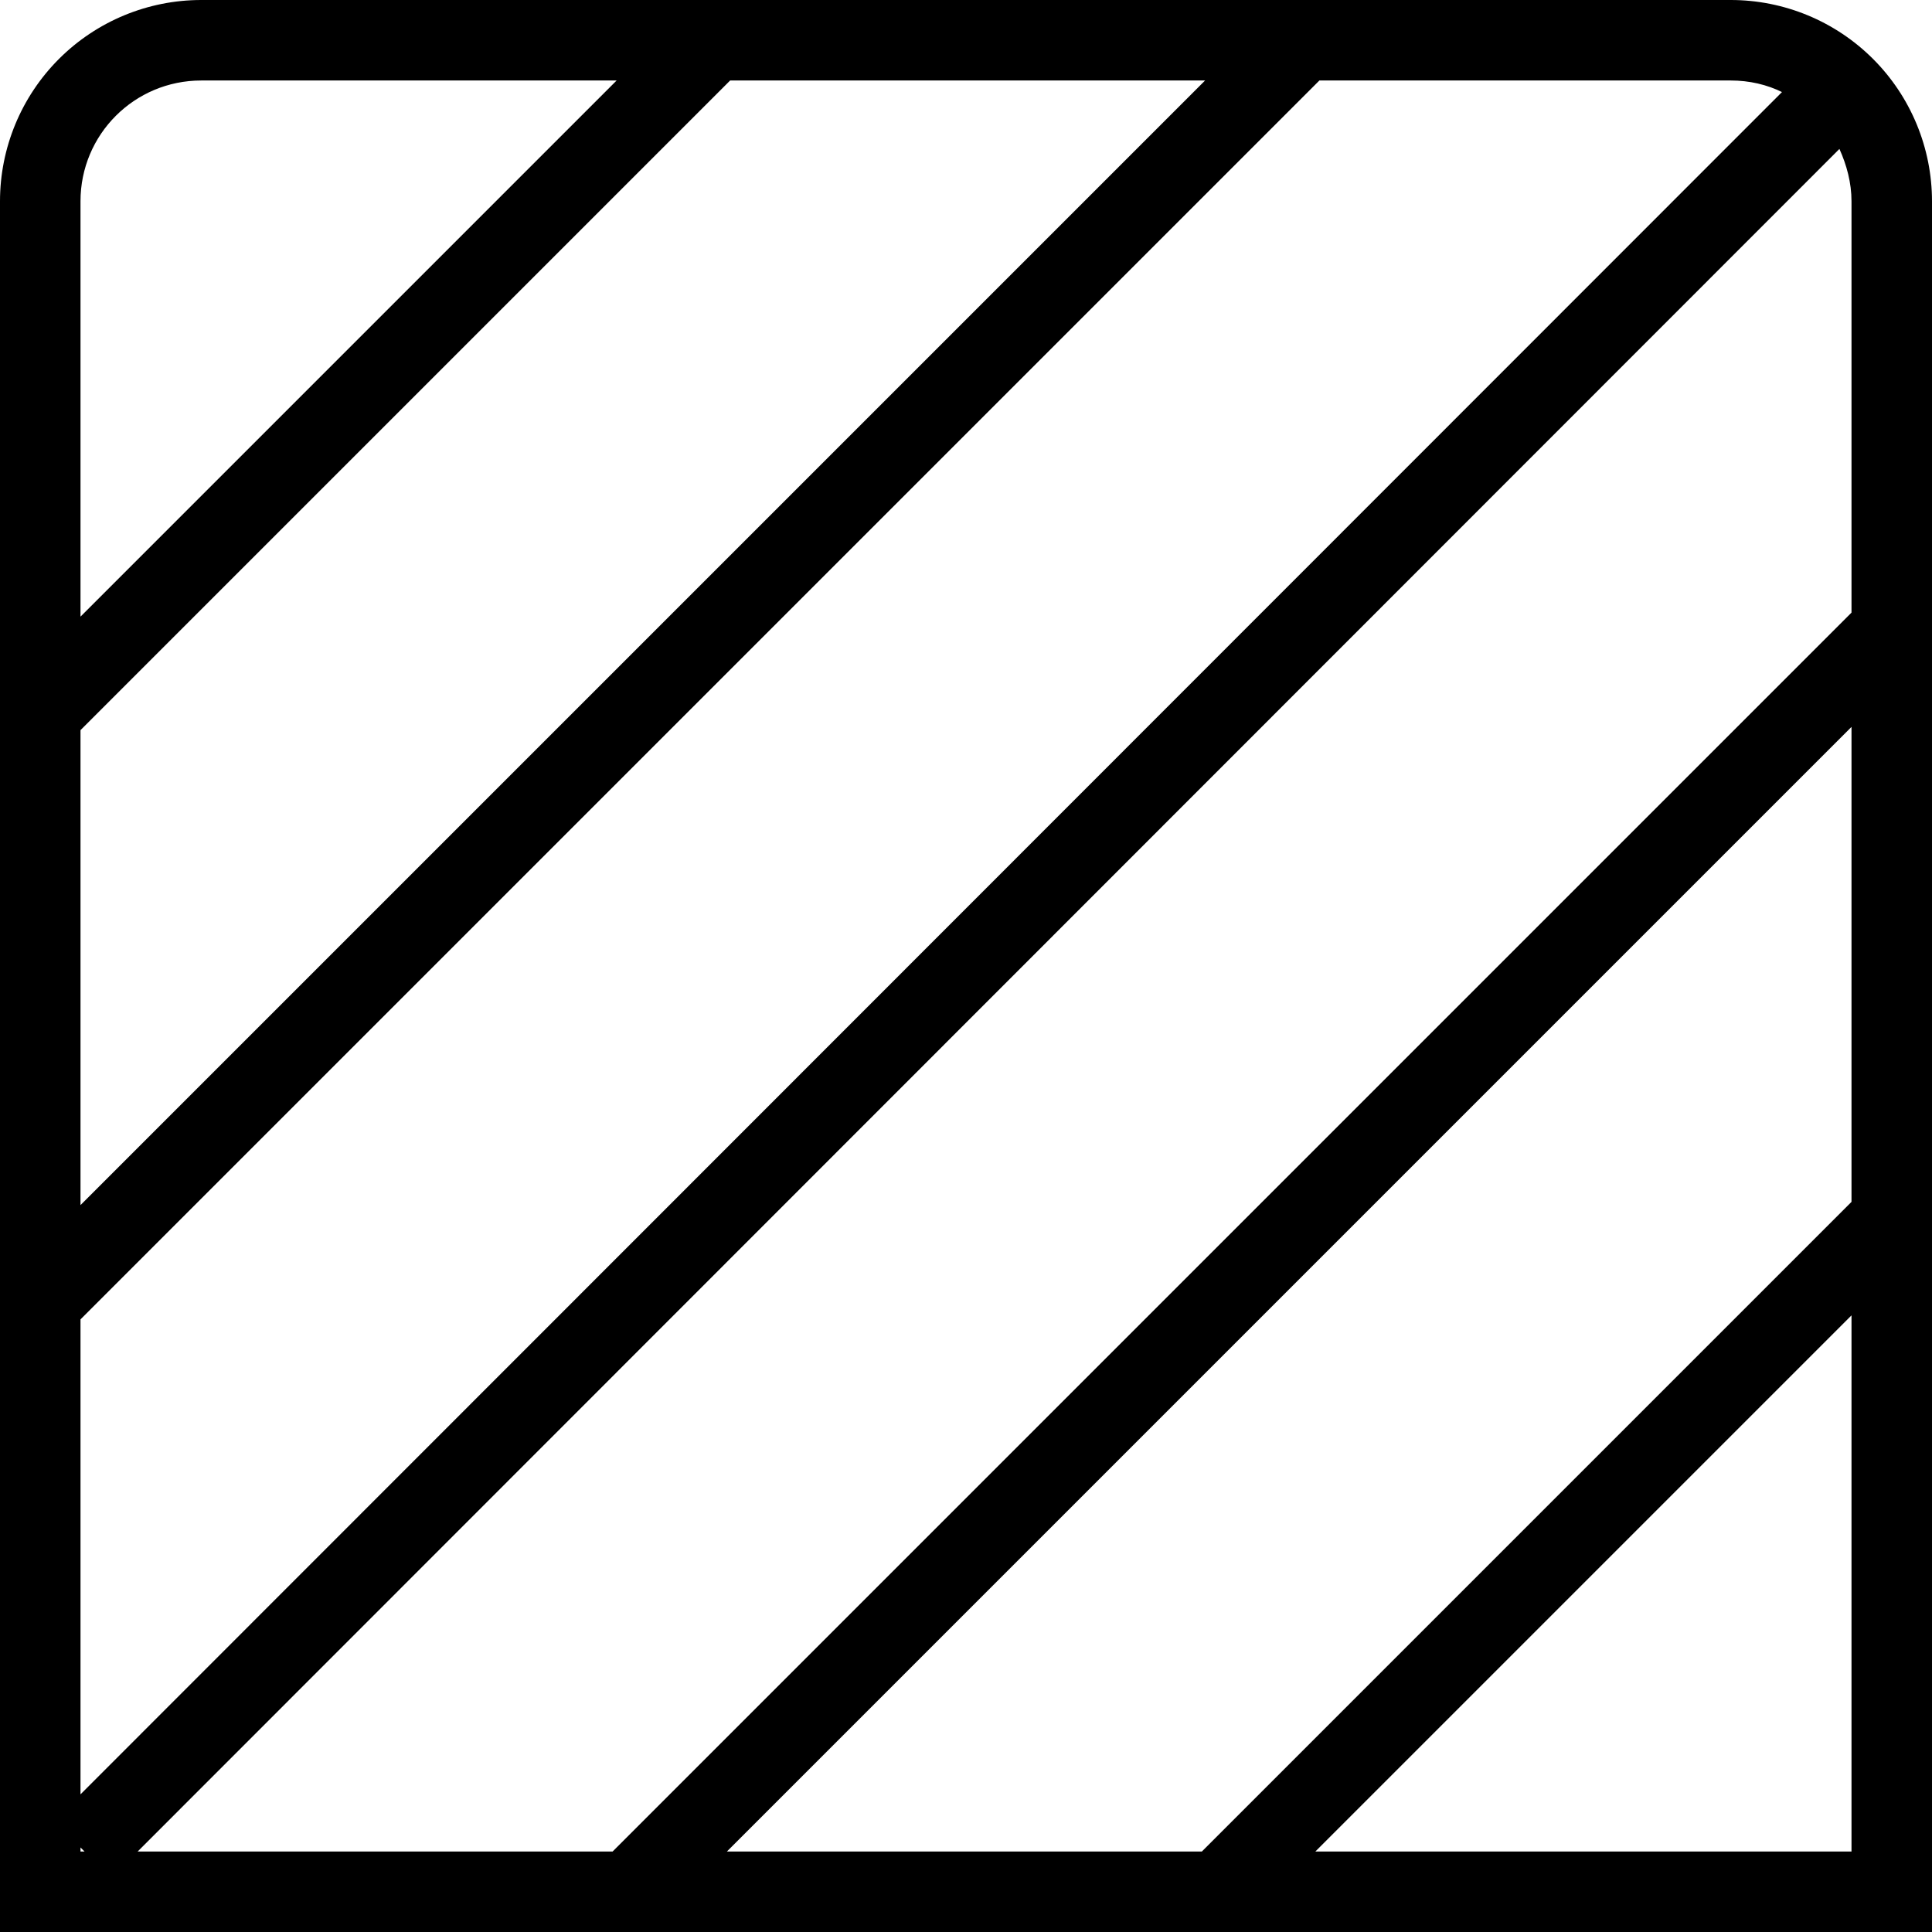 <?xml version="1.0" encoding="UTF-8"?> <svg xmlns="http://www.w3.org/2000/svg" width="512" height="512" viewBox="0 0 512 512" fill="none"><g clip-path="url(#clip0_14_137)"><path d="M458.667 0H53.333C39.188 0 25.623 5.619 15.621 15.621C5.619 25.623 0 39.188 0 53.333L0 512H512V53.333C512 46.33 510.62 39.394 507.94 32.924C505.26 26.453 501.332 20.573 496.379 15.621C491.427 10.668 485.547 6.74 479.076 4.06C472.606 1.38 465.671 0 458.667 0ZM490.667 318.507L318.507 490.667H192.64L490.667 192.64V318.507ZM487.467 39.467C489.387 43.733 490.667 48.427 490.667 53.333V162.347L162.347 490.667H36.48L487.467 39.467ZM472.32 24.32L21.333 475.52V349.653L349.653 21.333H458.667C463.573 21.333 468.267 22.4 472.533 24.533L472.32 24.32ZM21.333 193.493L193.493 21.333H319.36L21.333 319.36V193.493ZM53.333 21.333H163.413L21.333 163.413V53.333C21.333 35.627 35.627 21.333 53.333 21.333ZM21.333 489.6L22.4 490.667H21.333V489.6ZM348.587 490.667L490.667 348.587V490.667H348.587Z" fill="black"></path></g><defs><clipPath id="clip0_14_137"><rect width="512" height="512" fill="white"></rect></clipPath></defs></svg> 